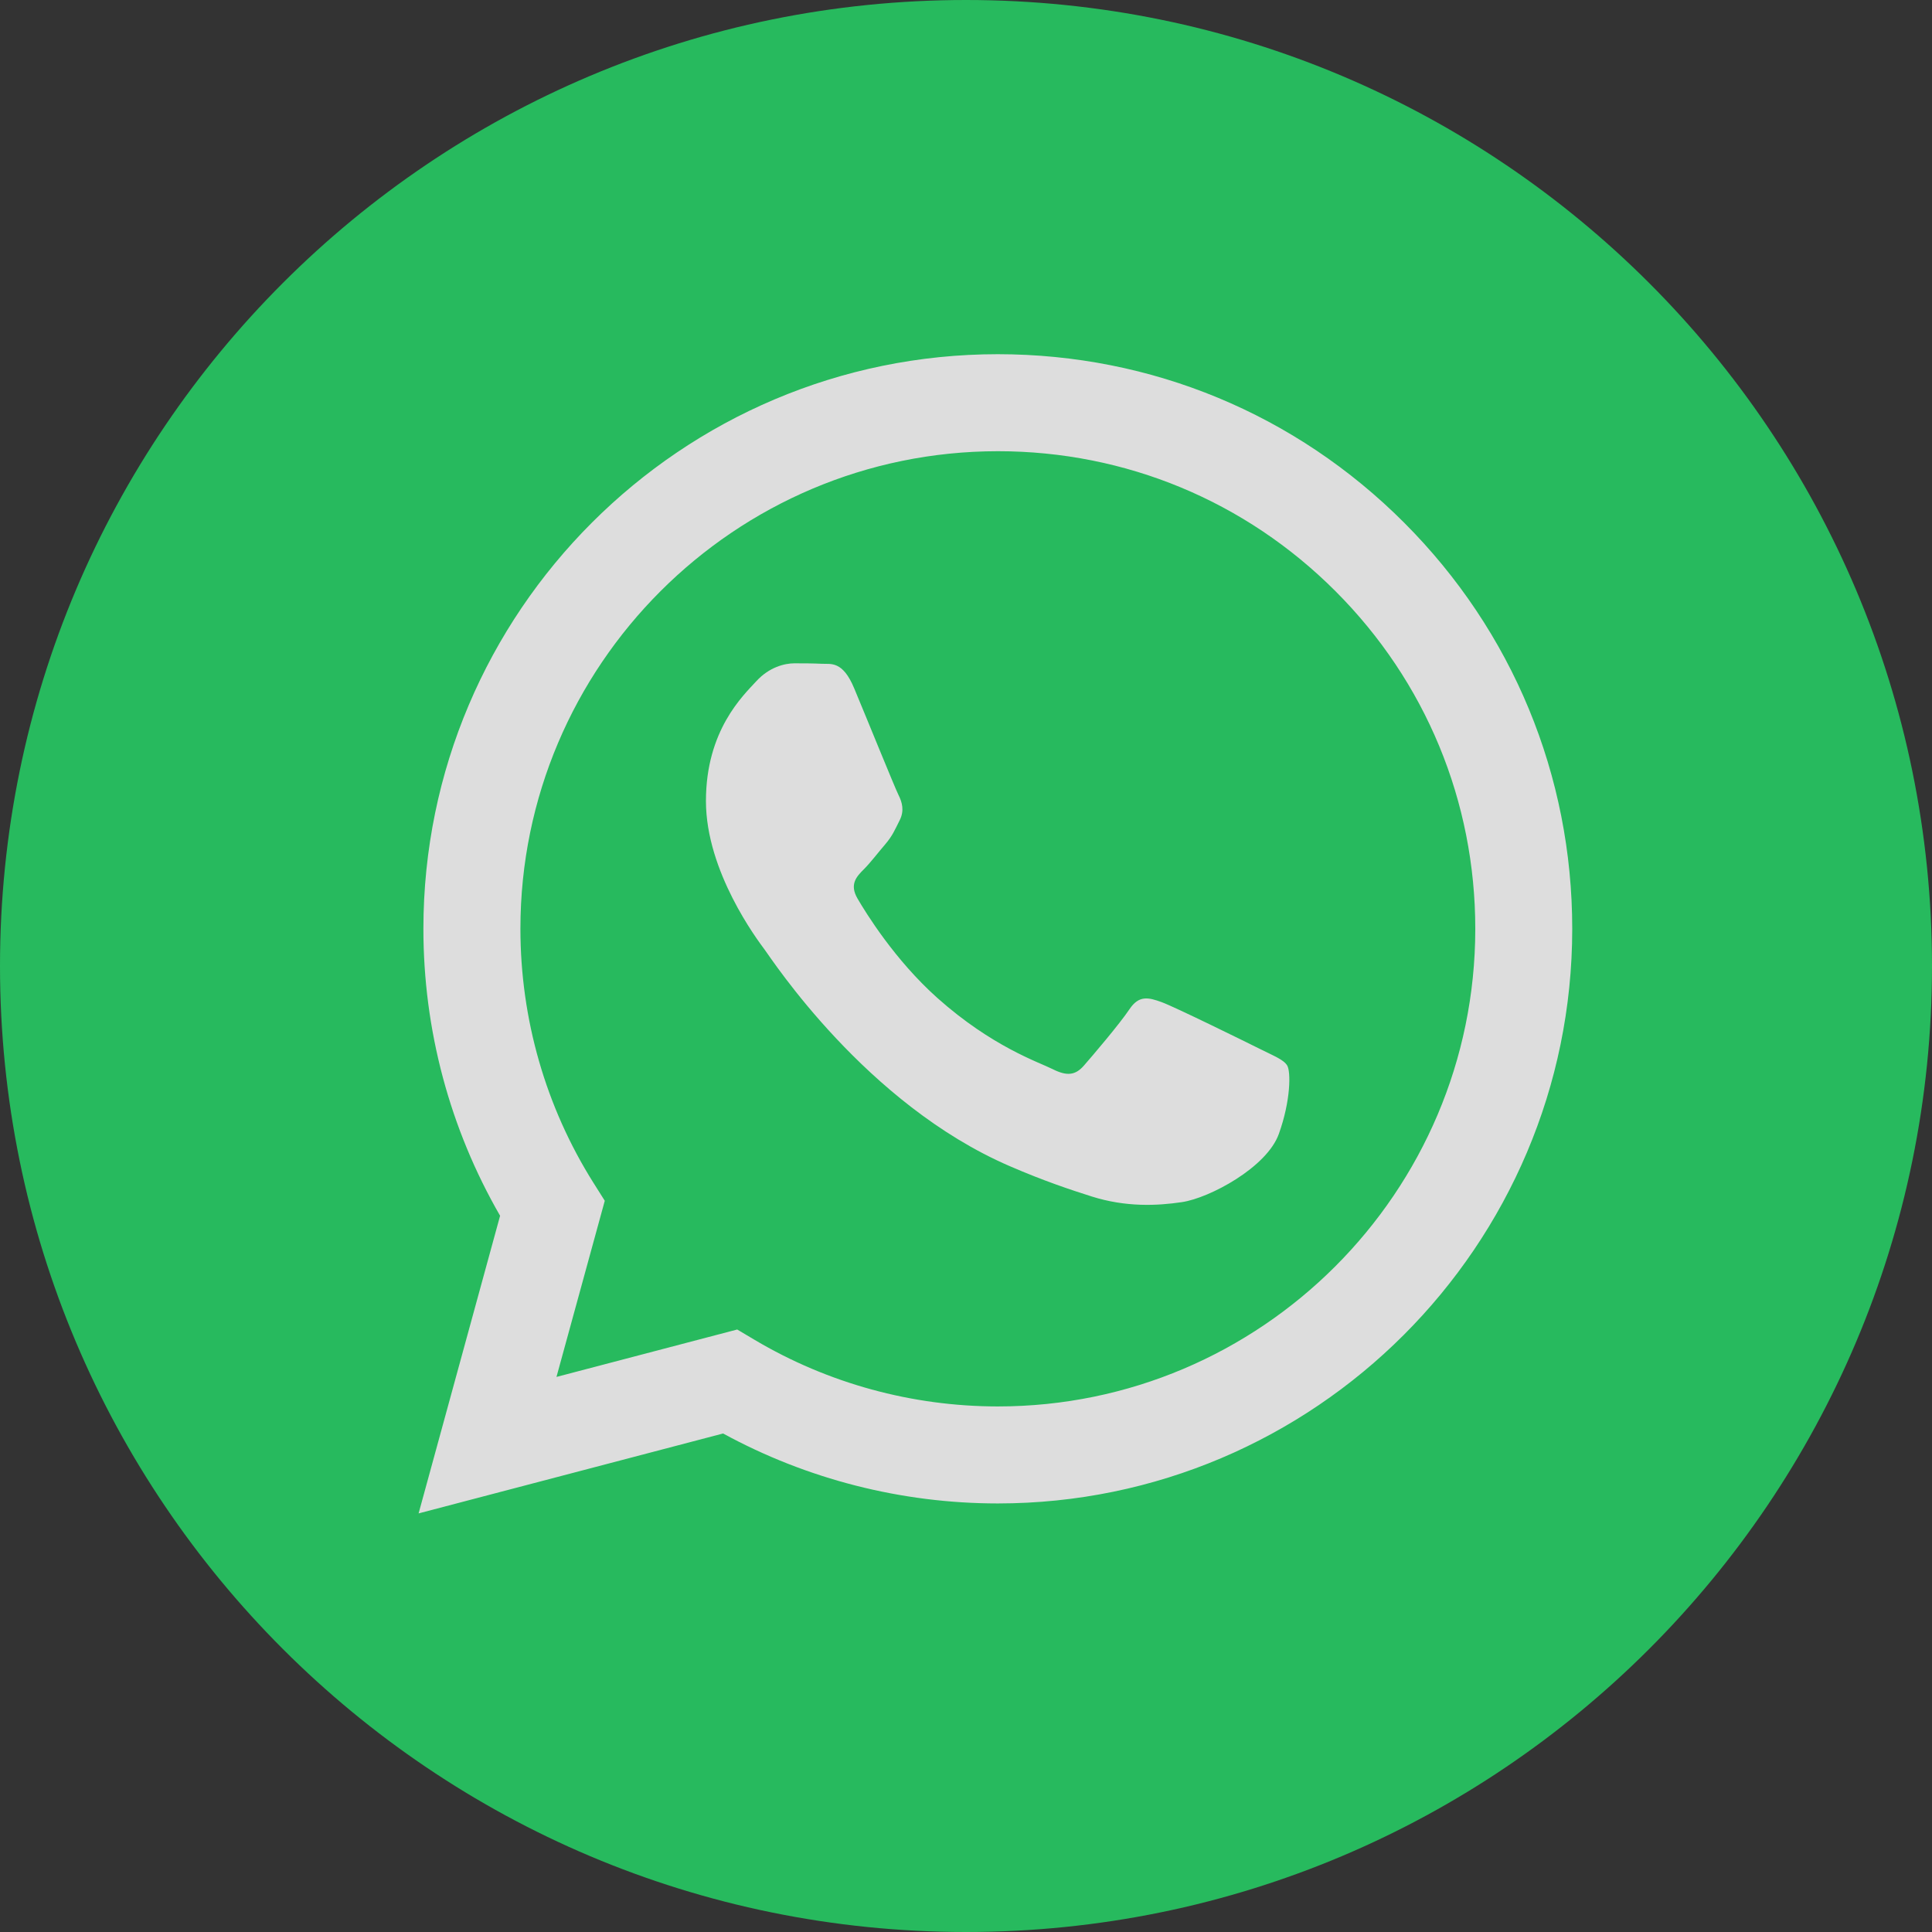 <?xml version="1.0" encoding="UTF-8"?> <svg xmlns="http://www.w3.org/2000/svg" width="33" height="33" viewBox="0 0 33 33" fill="none"><rect x="0" y="0" width="33" height="33" fill="#333333" stroke="none"/><g opacity="0.84"><path d="M16.5 33C25.613 33 33 25.613 33 16.5C33 7.387 25.613 0 16.5 0C7.387 0 0 7.387 0 16.5C0 25.613 7.387 33 16.5 33Z" fill="#25D366"></path><path d="M17.044 6.05C19.668 6.051 22.132 7.073 23.984 8.928C25.836 10.782 26.856 13.247 26.855 15.868C26.853 21.277 22.453 25.678 17.044 25.68H17.04C15.398 25.679 13.784 25.267 12.351 24.485L7.15 25.85L8.542 20.766C7.683 19.278 7.231 17.59 7.232 15.861C7.234 10.451 11.636 6.05 17.044 6.05ZM17.047 7.707C12.549 7.707 8.891 11.365 8.889 15.861C8.889 17.402 9.319 18.903 10.135 20.201L10.33 20.51L9.505 23.519L12.592 22.709L12.89 22.886C14.142 23.629 15.577 24.022 17.041 24.023H17.044C21.538 24.023 25.197 20.365 25.199 15.868C25.2 13.689 24.352 11.64 22.812 10.099C21.273 8.558 19.226 7.708 17.047 7.707ZM14.04 11.338C14.19 11.346 14.393 11.281 14.591 11.759C14.796 12.249 15.285 13.455 15.347 13.579C15.409 13.702 15.45 13.845 15.368 14.009C15.286 14.172 15.245 14.275 15.123 14.418C15 14.561 14.866 14.738 14.755 14.848C14.633 14.97 14.504 15.103 14.647 15.348C14.79 15.593 15.283 16.396 16.011 17.046C16.948 17.881 17.738 18.14 17.983 18.263C18.228 18.386 18.371 18.365 18.514 18.201C18.658 18.037 19.127 17.486 19.291 17.24C19.454 16.995 19.617 17.036 19.841 17.117C20.066 17.199 21.272 17.793 21.517 17.915C21.762 18.038 21.926 18.099 21.987 18.201C22.048 18.304 22.049 18.795 21.844 19.367C21.64 19.94 20.66 20.463 20.189 20.533C19.767 20.596 19.232 20.622 18.645 20.436C18.289 20.323 17.832 20.172 17.248 19.919C14.788 18.857 13.182 16.382 13.059 16.218C12.937 16.054 12.058 14.888 12.058 13.682C12.058 12.475 12.692 11.882 12.917 11.637C13.141 11.392 13.406 11.33 13.57 11.33C13.733 11.33 13.897 11.331 14.04 11.338Z" fill="#FDFDFD"></path></g></svg> 